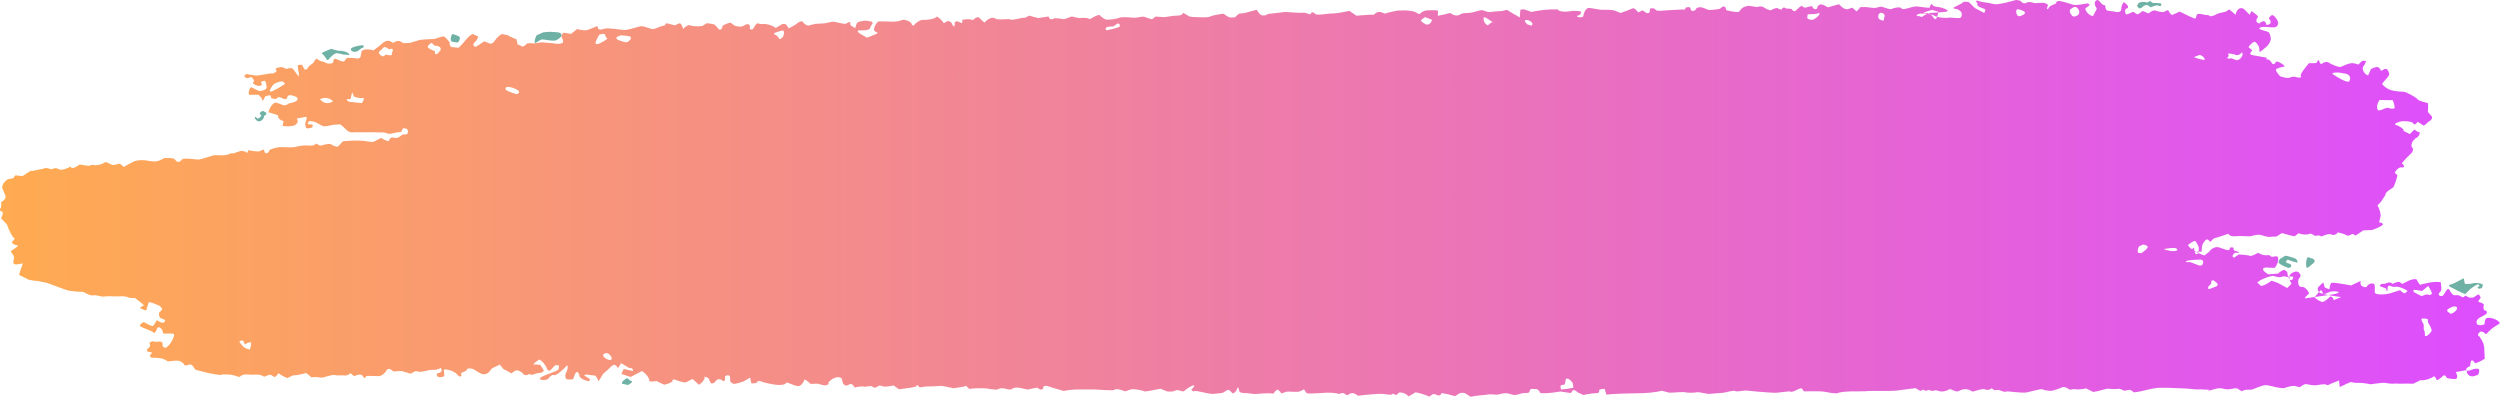 <?xml version="1.0" encoding="UTF-8"?> <svg xmlns="http://www.w3.org/2000/svg" xmlns:xlink="http://www.w3.org/1999/xlink" id="_Слой_1" data-name="Слой 1" viewBox="0 0 265.69 42.27"><defs><style> .cls-1 { fill: #6fb2a5; } .cls-2 { fill: url(#_Безымянный_градиент_4); } </style><linearGradient id="_Безымянный_градиент_4" data-name="Безымянный градиент 4" x1="0" y1="21.13" x2="265.69" y2="21.13" gradientUnits="userSpaceOnUse"><stop offset="0" stop-color="#ffab51"></stop><stop offset="1" stop-color="#dd4dff"></stop></linearGradient></defs><g id="OBJECTS"><g><path class="cls-2" d="M59.67,3.82c.05-.12,.12-.26,.16-.31,.04-.05,.44,0,.84,.1l.47-.37,.21-.16c.2,.08,.6,.14,.88,.14s1.23-.47,1.27-.45v.03l.04,.17c.03,.19,.33,.23,.68,.09s1.68,.1,2.11,.13,1.64-.43,1.89-.41,.91,.28,1.11,.31,.76-.25,.9-.29c.14-.05,.49-.04,.5-.25s.79,.15,1.03,.14l.16-.09c.41-.23,.46-.1,.59,.23l.1,.24c.26-.3,.6-.47,.77-.37,.16,.1,.9,.13,1.26,.06l.26-.16,.24-.14c.24,.03,.58,.09,.76,.13l.1,.08c.17,.15,.28,.34,.46,.48l.04,.03c.17-.07,.29-.22,.27-.35s.49-.35,.86-.43l.31,.23,.08,.06c.35,.17,.82,.19,1.03,.03l.21-.1,.13-.06c.18,0,.32,.1,.31,.24v.12l-.02,.08c-.01,.09,.11,.15,.27,.14l.06-.06c.13-.13,.18-.31,.3-.44l.15-.17c.22,.07,.52,.11,.65,.08s.83,.03,1.33,.42l.66-.39c.1-.06,.4-.04,.44,.02l.28,.41c.37-.17,.77-.41,.88-.52s.53-.33,.62-.16c.09,.17,.54,.53,.76,.34l.22-.05,.39-.09c.46-.02,.89-.04,.95-.05,.07,0,.47-.11,.77-.17,.3-.06,1.39,.33,1.5,.2l.14-.08,.13-.07c.18-.03,.26,.04,.17,.16l.02,.09c.02,.09,.16,.17,.27,.23l.25,.16c.04-.19,.12-.44,.18-.55,.06-.11,.6-.3,1.09-.24l.41,.08,.09,.02c.08,.11,.12,.19,.08,.19-.04,0-.18,.24-.29,.52s-1.17,.18-1.25,.22l-.02,.06-.03,.06c.02,.08,.47,.37,.99,.65l.61-.25,.26-.11c.32-.07,.32-.21,0-.31s.07-.94,.38-1.07h.38c.69-.02,1.4,.15,2.09-.14,.19-.08,.59,.03,.78,.16l.19,.13c.08,.28,.24,.38,.34,.22s.61-.56,.92-.53,1.26-.06,1.49-.36l.26,.19,.07,.05c.07,.06,.25,.27,.4,.47l.33-.18,.09-.05c.21,.02,.4,.14,.43,.26s.21,.45,.28,.25l.02-.1c.02-.07-.03-.16,0-.22,.13-.22,.3-.18,.52-.06,.53,.29,.12-.28,.38-.28h.16c.18-.07,.58-.05,.88,.05l.27-.22c.08-.06,.31-.1,.35-.07l.6,.57c.38-.45,.9-.65,1.16-.44,.26,.21,1.42-.02,1.62,.1,.2,.13,1.11-.22,1.56-.19l.38-.19,.06-.03c.12,.05,.55,.16,.95,.26l.64-.1,.45-.07c.07,.27,.29,.38,.5,.24,.21-.14,1,.05,1.11,.05,.11,0,.53-.18,.85-.29l.36,.08,.41,.09c.47-.04,.91-.03,.97,.04,.07,.07,.27,.07,.4-.03s.73-.43,.84-.31,.46,.41,.66,.46c.19,.05,1.02-.04,1.41-.19,.39-.15,1.43,0,1.65,0,.21,0,.85-.17,1.03-.1s.72,.26,.82,.25l.05-.04,.31-.24c.42,.04,.85,.06,.97,.06s.63-.11,.93-.14c.3-.03,.97,.05,1.01-.33l.59,.34,.1,.06c.12,.04,.44,.07,.72,.07s1.21,.08,1.48-.06c.28-.14,1.23-.3,1.42-.3l.11,.07c.24,.15,.41,.36,.79,.33l.33-.02c.16-.19,.39-.38,.52-.41h.12l.38-.05c.4-.1,.97-.25,1.28-.34l.22,.33c.22,.33,.62,.36,1,.11l1.83-.21,.53,.04c.59,.05,1.24,.07,1.44,.04,.21-.02,.69,.28,.72,.13,.03-.15,.25-.28,.43-.03s1.44-.03,1.89-.02c.44,.01,1.67-.24,1.78-.28l.04,.03,.72,.49c.92-.09,1.75-.13,1.84-.1l.02-.02c.26-.24,.48-.39,.93-.19l.22,.09c.38-.13,1.01-.27,1.39-.33h.34l.47-.02c.51,.04,1.01,.13,1.1,.21s.41,.24,.45,.15,.35-.3,.61-.34,1.12-.07,1.3,.03v.1l-.02,.43c.35-.06,.93-.2,1.29-.3l.37,.2c.16,.08,.53,.09,.65,0,.3-.24,.65-.17,.99-.21l.33-.04c.35-.09,.78-.21,.95-.25,.17-.05,.68,.24,.95,.2,.27-.04,1.12-.11,1.27-.11s.5-.16,.59-.1c.09,.07,.77,.49,1.32,.78l.06-.82s.31-.06,.44-.02l.76,.26c.36-.1,1.27-.23,2.03-.27h.75c.08,.24,.8,.31,1.6,.15l.74,.04c.19,0,.16,.3-.07,.41l-.1,.05c-.17,.02-.19,.09-.04,.15,.15,.06,.58,.08,.58-.11s.23-.79,.52-.84c.28-.04,1.29,.24,1.61,.19h.31c.34,0,.72,.01,1.01,.13l.51,.21c.47-.16,1.04-.38,1.27-.49,.22-.1,.57,.41,.61,.42,.04,0,.26-.11,.45-.22l.22,.16c.34,.24,.54,.22,.57-.2v-.11c.22-.12,.49-.07,.61,.11s.89,.06,1.3,.04,1.64-.1,1.81-.08l.08-.2s.36-.09,.43-.03c.15,.13,.07,.51,.46,.35l.15-.06c.05-.3,.47-.39,.93-.2l.43,.18c.1,.04,1.15-.06,1.23-.12,.29-.23,.57-.46,.67,.11v.04c.09,.03,.33,.08,.52,.12s.78,.12,.84,.05c.07-.07,.28-.31,.31-.36s.34-.21,.61-.26,1.02,.17,1.06,.11,.46-.1,.61,.01c.14,.12,.72,.42,.85,.32s.56-.27,.66-.2c.1,.07,.44,.22,.46,.1s.25-.27,.45-.06h.19l.39,.04c.13,.24,.35,.31,.49,.15,.14-.16,.59-.56,.62-.48s.26,.24,.42,.18,.64-.19,.68-.12l.03,.09c.09,.25,.43,.26,.47,.11,.13-.5,.47-.48,.85-.27l.3,.17c.29-.08,.83-.23,1.18-.33l.28,.26c.3,.29,.63,.37,1.03,.12,.03-.02,.18,.03,.23,.08l.33,.31c.12-.12,.31-.33,.42-.47h.54c.47,.06,.92,.1,1,.1,.08,0,.41-.11,.61-.14s.92,.36,1.17,.24c.24-.13,.95-.27,1.05-.05s1.05-.18,1.46-.21,1.5,.23,1.52,.1,.18-.46,.26-.34l.04,.07,.04,.06c.03,.07,.33,.15,.66,.18s1.06,.32,.89,.44c-.17,.13-2.44,.17-2.91,.25s-.43,.34-.14,.25l.3,.1h.03c.09-.07,.37-.25,.64-.37s.65,.58,.76,.61,.26-.24,.25-.36l.03-.1c.13-.4,.1-.32-.2-.41l-.38-.12c-.35,.09-.68,.19-.75,.24l-.07,.03-.35,.18c.4-.11,1.04-.03,1.42,.18s1.23,.26,1.46,.2c.23-.05,1.05,.09,1.26,.02,.21-.07,.19-.5,.13-.6s-.39-.35-.56-.35-.42-.08-.18-.19,.9-.46,.94-.53,.53-.04,.6,0c.07,.05,.39,.38,.54,.54s.98,.52,1.05,.59c.07,.07,.17-.25,.14-.38l-.09-.03-.3-.12c-.33-.09-.52-.3-.42-.45l-.05-.06c-.12-.14-.18-.31,.08-.24l.41,.12c.46,.06,1.06,.16,1.34,.24s1.46-.2,1.62-.26,.53-.12,.77-.2l.22,.08s.11-.01,.13,0l.15,.14c.16,.16,.38,.21,.5,.1s.56-.1,.77,0,1-.1,1.31,.06l.26,.17s-.1,.19-.12,.3l-.02,.1c.03,.11,.13,.04,.24-.16,.1-.2,.77-.37,.74-.43s.06-.24,.29-.24,1.14,.27,1.51,.4c.38,.12,1.47-.16,1.54-.14s.26,.12,.22,.18-.29,.24-.42,.32c-.13,.08,.2,.77,.78,.85l.23-.44,.18-.35c-.33-.45-.29-.87,.09-.93l.11,.08c.23,.16,.29,.47,.68,.49,0,0,.01,.05,.01,.07,.07,.5,.08,.49,.67,.56l.3,.04c.4,.12,.72,.03,.72-.2s.14-.77,.31-.79l.04,.03,.22,.18c.23,.21,.23,.42,0,.46s-.17,.6,0,.62,.68-.34,.76-.26c.08,.08,.36,.26,.45,.25l.05-.03,.07-.04c.07-.06,.22-.18,.34-.26s.64,.33,.74,.2c.1-.13,.48-.35,.66-.27,.18,.08,.79,.2,.91,.15,.12-.05,.45-.29,.48-.15,.04,.14,.26,.48,.42,.46l.1-.05,.66-.3c.6,.29,1.18,.56,1.28,.61s.38,.16,.41,.13,.1-.26,.14-.41c.05-.16,.62-.05,.78,0s.57,.02,.58,.13,.57-.05,.74-.18,.95-.22,1.05-.31l.11-.08c.06-.05,.2-.12,.22-.1l.64,.55c.07-.46,.38-.78,.7-.7s.77,.77,.81,.68,.15-.33,.2-.37h0c.23,.18,.48,.34,.66,.54,.05,.06-.12,.24-.14,.37l-.03,.12c.02,.14,.16,.27,.32,.28l.07-.05c.41-.32,.59-.21,.68,.19v.02c.24-.01,.45-.11,.45-.22s.01-.35-.13-.38,.08-.39,.28-.44,.59,.47,.65,.76l-.03,.27c-.01,.1-.25,.28-.38,.27l-.54-.02c-.6-.08-1.07-.01-1.05,.15s.91,.25,1.04,.43,.16,.5,.19,.62c.03,.12-.15,.54-.32,.73l-.17,.16c-.21,.19-.44,.37-.67,.54l-.02,.02s-.06-.17-.05-.4c.01-.22-.4-.8-.58-.69-.18,.11-.64,.49-.53,.61l.09,.06,.11,.08c.14,.07,.18,.18,.1,.24s-.21,.27-.11,.36,1.9,.32,1.77,.37-.24,.15,.03,.14c.27-.01,.49,.52,.58,.51,.09-.01,.28-.09,.26-.14-.03-.06,.03-.17,.2-.13l.15,.04h0c.51,.26,.74,.48,.53,.5s-.84,.19-.84,.33,.24,.45,.4,.63,.97,.27,1.03,.22c.06-.05,.44-.17,.66-.09s.72,.13,.57-.09,.57-1,.85-1.37h.32l.47-.02c.14-.26,.27-.38,.29-.26,.02,.12,.18,.48,.28,.35,.1-.12,.53-.3,.75-.14s1.02,.53,1.27,.46c.25-.07,.95-.51,1.46-.37l.47,.12s.05-.12,.11-.17c.1-.09,.23-.23,.33-.23l.34,.03c-.08,.22-.23,.5-.33,.62-.1,.13-.01,.71,.53,.91l.28-.62c.07-.14,.41-.23,.65-.28,.09-.02,.3,.1,.35,.2,.07,.14,.06,.29,.29,.12,.2-.15,.4-.18,.53,.03,.09,.15,.2,.38,.13,.51-.12,.25-.37,.46-.55,.69l-.19,.24c.14,.24,.55,.54,.91,.66,.36,.12,1.11,.18,1.38,.18s1.35,.61,1.51,.82c.16,.21,1.01,.34,1.06,.39,.05,.06,.04,.49,.01,.94l.31,.36,.12,.13c.07,.18-.09,.43-.36,.54l-.19,.17c-.3,.27-.27,.29-.5,.15-.03-.02-.06-.05-.1-.08l-.38-.23c-.16,.29-.37,.37-.47,.16s-.98-.25-1.23-.21c-.25,.04-.94,.28-.61,.38,.33,.1,.94,.46,.82,.65l.25,.12,.42,.21c.29-.32,.54-.54,.55-.47s.24,.23,.43,.26-.04,.57-.34,.63l-.16,.16-.18,.18c-.15,.32-.18,.61-.06,.66,.12,.05,.16,.4-.15,.68-.31,.28-1.02,1.02-.92,1.05s.29,.24,.16,.39h-.35c-.24,.07-.49,.33-.58,.59l.26,.21c.08,.07-.33,1.27-.44,1.34l-.27,.17c-.3,.18-.54,.43-.54,.56,0,.13-.37,.57-.45,.75l-.12,.13-.28,.29c.19,.3,.34,.8,.34,1.12l-.07,.28-.1,.4c.36,.04,.51,.19,.33,.32-.18,.13-.94,.52-1.25,.51h-.31l-.47,.03c-.35,.27-.73,.52-.86,.55v-.02c-.29-.4-.56,.18-.88-.01-.26-.16-.6-.23-.93-.31h-.03c-.13,.25-.45,.34-.7,.21-.26-.14-.99,.22-1.05,.23l-.02-.02c-.21-.2-.54,0-.68-.08l-.41-.22c-.35,.16-.92,.14-1.29-.03l-.37,.28-.07,.05c-.16-.02-.76-.18-1.33-.35l-.53,.33-.09,.05c-.16-.02-.46,0-.66,.03-.2,.04-.88-.18-1.04-.22s-.7,.03-.87,.12-1.07-.02-1.45,.01l-.35,.02c-.17,0-.4,.01-.5-.07l-.25-.19c-.23,.1-.74,.27-1.13,.38l-.35,.11c-.09,.03-.16,.13-.23,.2l-.19,.18c-.1-.19-.27-.31-.39-.27-.12,.05-.49,.5-.48,.88l-.03,.36v.06c-.66,0-1.35,.05-1.54,.12l.09-.07,.65-.49c0,.43,.13,.75,.31,.71s.2-.51,.19-.69-.3-.66-.38-.72-.55,.24-.73,.4c-.18,.16,.88,.92,1.72,1.14l.23-.19,.27-.21c.23-.36,.7-.57,1.03-.46,.33,.1,1.14,.46,1.12,.21l.06-.15,.02-.06c.22-.01,.39,.02,.36,.08-.03,.06,0,.26,.13,.28,.14,.02,.48,.14,.44,.23h-.02l-.38-.03c-.32,.23-.38,.47-.11,.53l.09-.06,.37-.27c.45,0,1,.07,1.22,.14s.76-.29,.86-.32l.06,.03,.23,.11c.23,.12,.62,.16,.87,.09l.24,.18c.07,.05,.29-.02,.45-.04h.09c.1,0,.19,.09,.19,.21v.26c0,.16-.16,.5-.35,.75h-.41l-.44-.03c-.61,0-.53,.33,.16,.72l.73-.05,.31-.02c.16-.18,.46-.37,.66-.41l.08,.06,.23,.17c.02,.35,.15,.75,.29,.88l.2-.04c.07-.01,.16-.17,.14-.25v-.07c-.15-.06-.43-.05-.65,.02l-.27-.07c-.17-.05-.38,.17-.75,.07l-.51-.13c-.66,.13-1.4,.46-1.63,.72l.3,.28,.08,.07c.16,.05,.67-.2,1.13-.55l.63,.22,1.04,.56,.46-.46c-.24-.34-.32-.76-.18-.94,.14-.18,.67-.53,.97-.24l.14,.21c.06,.09-.01,.26-.09,.36l-.1,.13c-.12,.51,.05,.88,.38,.82,.33-.05,.85,.66,.7,.76s-.58,.51-.31,.45c.27-.06,2.94-.37,3.35-.53,.41-.16-.14-.26-.69-.19l-.46,.19-.14,.06c-.18,.02-.3,0-.27-.06s-.03-.26-.2-.33l-.03,.03c-.19,.18-.33,.38-.5,.57l-.13,.14c.14,.19,.48,.41,.76,.5,.28,.08,.82-.49,.89-.55s.33,.03,.38,.37l.51-.21,.29-.12c-.63-.07-1.57-.23-2.07-.37s-.47-.59-.34-.72,.49-.47,.52-.46v.03c.08,.19,.08,.5,.23,.55l.41,.15c.02-.29,.11-.59,.2-.68s1.28,.11,2.1,.27l.76-.36,.26-.12c-.05,.22,0,.46,.11,.53,.11,.08,.52,.23,.55,.07,.03-.15,.36-.4,.68-.32s.06,.88,.21,1.03,1.11,.21,1.87-.09l.68-.21,.09-.03c.22,.23,.46,.37,.53,.32,.07-.05,.25-.21,.27-.25h-.01l-.28-.16c-.31-.16-.7-.29-.87-.28h-.15c-.09,.02-.21,.05-.28,.01-.61-.3-.53,.07-.55,.36v.06c-.06,.07-.12,0-.13-.16s-.6-.24-.68-.34l.02-.08c.02-.07,.2-.18,.26-.16,.34,.11,.64-.35,1.03-.03l.05,.04c.39-.22,.76-.28,.82-.13l.14,.09,.06,.04c.21-.09,.52-.25,.69-.34s.77-.26,.84-.11c.07,.15,.33,.57,.38,.54l.09-.02,.52-.13c.57-.15,1.28-.2,1.59-.1v.03c-.03,.38,.24,.8-.23,1.13-.04,.03,.03,.23,.1,.27,.07,.04,.3,.03,.34-.02,.15-.16,.23-.36,.36-.54l.07-.1c.11-.1,.23-.08,.28,.05,.04,.13,.29,.48,.42,.53s.53-.03,.63,.05,.42,.24,.46,.16,.22-.2,.31-.08,.66,.28,.93-.02l.3-.19h.02c.19,.16,.28,.37,.18,.45-.1,.08-.28,.37-.13,.38s.58,.18,.52,.31c-.06,.12-.08,.54,.12,.57s.4,.29-.11,.53l-.41,.22c-.14,.07-.28,.2-.34,.32s-.05,.32,.04,.41c.08,.08,.34,.12,.48,.08l.29-.08c0-.25,.08-.53,.16-.63l.11-.04c.33-.13,1.29,.23,1.33,.51v.08c-.15,.1-.45,.29-.66,.42-.21,.13-.68,.59-.7,.65s-.18,.05-.34-.17l-.17-.03-.15-.03c-.25,.17-.35,.38-.21,.46s.61,.78,.6,1.3l.03,.54,.03,.6c-.57,.35-1.05,.54-1.08,.43-.03-.11-.21-.33-.34-.24-.14,.09-.06,.61-.21,.63-.14,.02-.48,.25-.3,.45h.14c.23,0,.46-.16,.7-.19,.18-.02,.5-.11,.5,.19,0,.15-.06,.41-.18,.45l-.42,.14c-.43,.07-.76-.22-.72-.66l-.65,.12-.52,.09c.21,.39,.19,.73-.05,.74s-.92-.05-.94-.17c-.02-.12-.22-.32-.37-.16-.16,.17-.66,.56-.68,.43s-.22-.48-.34-.35-.87,.44-1.39,.38l-.36,.18-.39,.19c-.37-.02-1.01-.02-1.42,0l-.37-.02h-.12c-.14,.04-.6,.02-1.02-.06s-1.6,.18-1.7,.13-.57-.1-.81-.13-.86,.03-1.05-.08c-.19-.11-.96,.38-1.32,.51l-.06-.52-.02-.17c-.26,.1-.6,.24-.77,.3s-.48,.29-.58,.15-.9,.04-1.12,.06-.89-.09-1.02-.13c-.14-.05-.53,.22-.61,.29-.08,.06-.5-.05-.6-.09-.11-.04-.69,.05-1.04,.2-.35,.15-1.63-.27-2.01-.29-.38-.03-1.37,.45-1.53,.48-.17,.02-.8-.05-1.05,.18l-.46-.29c-.19-.12-.67,.08-1.03,.08-.29,0-.58-.12-.88-.12-.22,0-.44,.08-.66,.13l-.5,.13c-.03-.3-.03-.39,0-.19s-.8-.03-1.09,.07l-.26-.02-1.09-.09c-1.2-.07-2.53-.1-2.95-.07-.42,.03-1.58,.29-1.66,.33-.09,.04-.5,.1-.91,.15l-.11-.11c-.35-.34-.74,.01-.96-.09l-.4-.18c-.42,.04-.94,.04-1.17-.01s-1.14,.29-1.65,.35l-.49-.24-.28-.14c-.47,.1-.99,.14-1.16,.08-.16-.06-.56,.12-.66,.01s-.52-.31-.72-.21-.96,.37-1.17,.38c-.21,.02-.77-.08-.93-.16s-1.09,.2-1.65,.32-2.12-.18-2.24-.08c-.12,.1-.63-.15-.76-.18s-.46,.07-.52,0c-.05-.07-.24-.22-.29-.14s-.4,.22-.65,.08c-.25-.13-1.12,.22-1.33,.24l-.12-.07c-.45-.26-.84-.25-1.31,0-.39,.22-.81-.32-1.06-.16-.39,.23-.81,.27-1.11,.16-.26-.1-.37-.07-.6-.01-.15,.04-.51-.14-.53-.12-.2,.32-.44-.12-.59,.02-.16,.16-.23,.09-.4,0l-.33-.19c-.42,.06-1.32,.18-2,.26s-3.01,0-3.3,.07h-.27l-.77,.02c-.84-.02-1.68,.05-1.88,.17-.19,.12-1.2-.09-1.61-.16l-.39-.02c-.45-.02-.9,0-1.35,0h-.29c-.11-.18-.24-.33-.28-.33s-.29,.07-.43,.15-.56,.3-.71,.21-1.11,.14-1.78,.12c-.68-.02-2.65-.19-2.9-.23s-1.01,.17-1.18,.05c-.18-.12-1.04,.16-1.28,.18-.23,.02-1.11,.08-1.41,.12s-1.19-.23-1.41-.17c-.22,.06-1.02,.07-1.24,0s-1.25,.06-1.7,.04l-.43-.11-.34-.09c-.56,.15-1.6,.26-2.32,.26s-3.06,.06-3.59,.15l-.16-.57v-.04c-.38,0-.64,.08-.6,.15,.05,.08,0,.3-.23,.3-.23,0-1.09,.1-1.44,.2l-.38-.17-.22-.1c-.14-.14-.35-.26-.47-.27l-.05,.04c-.1,.09-.19,.3-.24,.29l-1.08-.16c-1.18,.2-2.16,.24-2.18,.11s-.28-.46-.53-.37l-.21-.02c-.46-.05-.28,.32-.46,.4-.18,.07-.43,.02-.65,.06-.24,.04-.47,.15-.72,.18l-.15,.02c-.17-.05-.51-.14-.74-.19s-.84,.07-.99,.13-.81-.07-1.03-.01-1.29,.1-1.9,.25l-.54-.36c-.13-.09-.5-.08-.65,0l-.45,.29c-.47-.14-1.11-.29-1.42-.33l-.04,.07c-.28,.48-.65-.14-.97,.09l-.31,.22c-.34-.17-1-.38-1.46-.46l-.44,.26-.31,.18c-.23-.29-.7-.48-1.04-.4l-.1,.13c-.23,.31-.41-.14-.59,.02l-.06,.05c-.07,.04-.46,.01-.86-.06-.4-.08-2.59,.16-2.71,.19l-.04-.03c-.28-.23-.63-.35-.92-.13-.36,.28-.44-.24-.79-.12l-.27,.09c-.39-.14-1.24-.18-1.88-.1l-.59,.03c-.35,.02-.92,.07-1.01-.06l-.25-.37c-.26,.16-.56,.28-.65,.27s-.49,.02-.78-.02h-.25c-.23-.02-.46,.13-.7,.18h-.03c-.08-.13-.24-.3-.35-.38s-.39,.25-.48,.41l-.26-.02-.33-.02c-.36,.01-1,.05-1.41,.09l-.39-.05-.39-.05c-.44,.02-.83-.06-.85-.19-.03-.12-.1-.43-.13-.43-.02,0-.1,.1-.13,.22s-.27,.45-.46,.42l-.07-.07c-.36-.38-.35-.38-.86-.05l-.05,.04c-.06,.04-.53,.1-1.04,.14-.51,.04-1.85-.39-2-.3s-.46-.09-.31-.21c.15-.12,.41-.46,.14-.39-.27,.07-.88,.48-.98,.63h-.09c-.2,0-.4-.13-.59-.13-.18,0-.35,.12-.53,.14-.22,.02-.47,.04-.65-.03l-.63-.26c-.67,.15-1.41,.28-1.65,.29l-.19-.06c-.31-.09-1.03-.24-1.32-.15l-.59,.2c-.54-.22-1.05-.3-1.13-.17s-1.38,0-2.16-.03h-1.26c-.58-.03-1.48,.04-1.99,.16l-.49-.15c-.27-.08-.98-.26-1.19-.37-.11-.05-.43-.02-.43,0-.09,.43-.29,.5-.67,.18l-.03-.02s-.51,.09-1.03,.21l-.4-.09c-.49-.11-.86-.24-1.32,.06-.11,.08-.41-.02-.62-.06l-.16-.03c-.17-.06-.46-.02-.65,.09s-1.05-.08-1.29-.1-1.26-.03-1.75,.06l-.36-.34s-.12,.07-.18,.09l-1.12,.18c-.6-.13-1.18-.25-1.27-.25-.1,0-.88,.06-1.63,.06l-.67,.09h-.07c-.12-.23-.27-.29-.32-.14s-1.17,.25-1.85,.35l-.55-.39-.05-.03c-.16,.07-.61,.13-1,.14l-.35-.11c-.29-.09-.52,.46-.91,.08-.06-.06-.3-.02-.45-.01-.1,0-.2,.06-.29,.05l-.16-.02c-.16-.04-.58,0-.93,.1l-.21-.26c-.29-.36-.52,.23-.87,0-.36-.23-.16-.56-.38-.76-.1-.09-.45-.1-.61-.03l-.32,.14c-.32,.23-.51,.43-.42,.46,.08,.02,.03,.15-.34,.23l-.34-.06c-.2-.04-.41-.14-.6-.13l-.61,.03c-.37-.36-.68-.55-.68-.42s-.3,.66-.66,.65c-.36-.01-1.18-.44-1.22-.38l-.05,.05-.09,.09c-.1,.09-.5,.14-.88,.11-.38-.03-1.47-.25-1.59-.34s-.5-.11-.52,.04c-.02,.15-.55,.15-.58,.15-.03,0-.11-.28-.15-.63l-.57,.34c-.26,.15-.61,.22-.92,.3l-.16,.04c-.27-.02-.49-.19-.49-.39v-.17c.01-.19,.02-.39-.31-.35-.35,.04-.18,.27-.23,.43l-.02,.07c-.07,.13-.19,.15-.27,.04s-.48-.24-.66,.02l-.14,.16c-.06,.07-.2,.15-.29,.14h-.09c-.08-.1-.2-.33-.26-.5s-.58-.25-.47-.2c.11,.06-.03,.49-.57,.84l-.48-.44-.19-.17c-.2,.08-.51,.23-.69,.34-.18,.11-1.14-.25-1.22-.29h-.15c-.08,.04-.12,.11-.08,.16s-.31,.29-.89,.39l-.32-.15-.49-.24c-.47,.09-.81,.07-.76-.03,.05-.11-.24-.71-.79-1.03l-.74,.39-.45,.24c-.74-.22-1.18-.38-.98-.36l.02-.04,.21-.45c.45,.09,.88,.19,.95,.21,.07,.02,.12-.35-.37-.32l-.27-.16-.59-.35c-.18,.35-.34,.57-.36,.5-.02-.07-.18-.3-.33-.32-.15-.03-.48,.25-.51,.32-.04,.07-.37,.36-.6,.54s-.58,1.01-.62,.84-.25-.58-.41-.57c-.16,0-.67-.06-.78-.1s-.39,.07-.24,.14c.15,.07,.55,.34,.57,.42l-.03,.06s-.13,.1-.17,.08l-.28-.07c-.36-.12-.65-.32-.65-.45s-.14-.5-.3-.45c-.17,.05-.3,.57-.36,.71-.06,.15-.68,.07-.74,.05-.06-.02-.2-.38-.02-.7,.18-.32,.26-.98-.01-.66-.27,.32-1.11,1.05-1.28,.93s-.56,.26-.64,.4-.75,.18-.86,.01,.76-.47,.99-.56,.89-.33,.95-.41,.1-.38,.07-.47h-.05c-.11-.03-.3-.05-.35,0l-.19,.18c-.17,.23-.37,.4-.43,.39s-.25-.13-.26-.26c-.01-.12-.28-.49-.37-.6s-.39-.36-.46-.32-.43,.29-.63,.51h.23l.52,.04c.22,.3,.4,.57,.4,.61s-.17,.23-.39,.24l-.2,.03-.16,.02c-.17,.05-.37,.12-.45,.16-.07,.04-.35-.12-.45-.04-.1,.08-.43,.13-.52-.03s-.62-.54-.9-.35l-.19,.13-.2,.14c-.16-.11-.54-.32-.84-.46l-.19-.24-.19-.24c-.3,.15-.67,.33-.83,.4l-.08,.1-.17,.2c-.16,.26-.53,.4-.83,.3-.3-.1-.81-.49-1.01-.55-.2-.05-.66-.09-.58,.13l-.07,.06c-.13,.12-.37,.15-.53,.26l-.04,.03c.08,.15,.07,.3-.01,.34s-.33-.1-.42-.25c-.08-.15-.81-.56-1.38-.49l.05,.63c.02,.18-.63,.26-.75,.08-.12-.17-.08-.33,.25-.37,.1-.01,.26-.23,.23-.29l-.13-.25c-.12,.16-.49,.26-.83,.23s-1.25,.27-1.36,.21l-.12-.02c-.15-.03-.35-.07-.45-.01l-.42,.23c-.43-.13-.86-.26-.94-.28s-.5,.02-.86,.05l-.29-.2-.09-.06c-.18-.05-.35,.02-.39,.15s-.44,.59-.8,.6c-.36,0-1.33-.05-1.36,.01l-.04,.06-.05,.07c-.07,.07-.14,.08-.17,0l-.04-.06-.11-.15c-.12-.15-.51-.11-.86,.08l-.05-.04-.33-.28c-.23,.18-.53,.29-.66,.24-.13-.05-.74,.04-1-.04s-1.09,.22-1.3,.26c-.21,.05-.89-.15-1.17,0l-.34-.28-.26-.21c-.42,.14-1.05,.26-1.39,.26l-.3,.14-.31,.15c-.32-.12-.74-.36-.93-.52l-.25,.3c-.22,.26-.43-.13-.65-.13-.23,0-.59,.25-.68,.18-.36-.24-.74-.22-1.13-.19-.47,.03-.99-.17-1.39,.2l-.04,.04c-.12-.01-.38-.09-.59-.17s-1.09-.17-1.5-.04l-.35-.05c-.74-.11-1.47-.29-2.18-.49-.16-.04-.22-.28-.35-.42-.07-.07-.18-.16-.27-.16-.17,0-.36,.13-.51,.1l-.1-.02c-.06-.18-.32-.39-.57-.46-.26-.07-1.03,.03-1.2,.06l-.17-.11c-.37-.24-.82-.29-1.57-.29-.06,0-.21-.23-.18-.26,.16-.18,.46-.3-.11-.36-.26-.02-.23-.26-.04-.41l.1-.07c.09-.09,.11-.27,.03-.4s.31-.32,.45-.22,.68-.06,.83,.05l.08,.12c.05,.09-.02,.23,.02,.32,.04,.08,.15,.14,.26,.18l.06,.02c.09-.05,.3-.24,.46-.43,.16-.19,.52-.86,.43-1.03-.09-.17-.91-.02-1.14-.08l-.03-.1-.08-.28c-.18-.26-.4-.36-.5-.23s-.21,.7-.45,.49c-.23-.21-1.22-.51-1.38-.63s.27-.55,.46-.42,.79,.43,.88,.37c.09-.06,.29-.4,.42-.62l.35,.21c.11,.06,.39,.07,.44,.02,.13-.16,.11-.28-.2-.38l-.22-.07c-.2-.28-.2-.59,0-.7l.12-.14,.07-.08c-.05-.16-.16-.32-.26-.37s-.69-.34-1.16-.41l-.11,.35-.17,.55c-.48-.14-.76-.3-.61-.35,.15-.06,.41-.21,.35-.25s-.37-.3-.58-.47l-.2-.15-.18-.13c-.23,.06-.61,.01-.84-.11l-.24-.04c-.26-.04-.54,0-.81,0-.45,0-.91-.05-1.35,.01-.42,.06-.75-.21-1.18-.12-.21,.04-.52-.1-.74-.21l-.3-.16c-.35,0-1.01-.05-1.46-.12s-1.94-.7-2.45-.85l-.49-.1-.33-.07c-.38-.03-.86-.1-1.08-.16l-.2-.1-.82-.41c.13-.45,.32-1,.41-1.22l-.61,.1c-.3,.05-.46-.09-.4-.34l.04-.17c.05-.18,.02-.41-.07-.5s-.31-.39-.19-.44c.12-.06,.56-.35,.73-.53l-.34-.1c-.28-.09-.4-.21-.26-.36l.24-.28c-.23-.14-.61-.82-.83-1.51l-.51-.54-.12-.13c.2-.37,.25-.68,.11-.7s-.36-.19-.18-.34,0-.69,.14-.72,.5-.35,.39-.62l-.09-.25c-.1-.26-.29-.54-.24-.79,.05-.25,.29-.51,.53-.69,.16-.12,.59-.06,.67-.19l.18-.26c.26,.03,.58,.07,.73,.08,.14,0,.83-.6,.96-.55s.93-.2,1.21-.21l.27-.09c.21-.07,.6,.18,.77,.1,.29-.14,.42-.12,.69,.02,.16,.09,.51,.05,.71-.04l.59-.25c-.06,.3,.35,.2,.92-.21l.83,.13,.13,.02c.17-.1,.41-.14,.53-.09s.78,.02,1.26-.34l.68,.31c.21,.1,.76-.19,.88-.09l.38,.32c.29-.18,.8-.46,1.14-.62l.29-.06c.3-.06,.71-.06,1.02,0,.52,.09,.97,.19,1.48-.07l.39-.2c.53-.02,1.01,.03,1.07,.12l.06,.07,.13,.14c.15,.15,.4,.09,.57-.15s1.33-.04,1.71-.02c.38,.02,1.49-.44,1.78-.46h.27c.62,.03,.94,.01,1.21-.09,.11-.04,.23-.12,.34-.12l.2,.02c.18-.08,.55-.21,.83-.28l.23,.05,.19,.04c.17,.2,.3,.13,.29-.15l.53,.08c.32,.05,.72,.13,1-.14,.02-.02,.17,.02,.18,.04,.02,.18,.04,.41,.35,.32,.14-.04,.17-.32,.32-.38,.34-.13,.72-.24,1.08-.25h.42c.48,.04,1.03,.03,1.23-.04s.87-.16,1.04-.14c.18,.02,.75,.04,.82-.02,.07-.06,.36-.21,.39-.14s.27,.24,.47,.16,.84-.22,.96-.13c.12,.09,.61,.32,.73,.26,.12-.06,.36-.36,.5-.51,.13-.14,.77-.07,1-.13h.52c.33-.02,.9,.03,1.25,.1l.34,.04c.09,.01,.21-.01,.28-.05l.73-.38c.44,.28,.81,.41,.83,.29s.25-.42,.44-.33l.15,.03,.15,.03c.17,0,.48-.17,.69-.37l.35-.03h.14c.15-.18,.14-.44-.03-.59l-.18-.04c-.31-.07-.3,.15-.36,.32-.03,.07-.3,.08-.47,.1-.36,.05-.8,.24-1.05,.12-.41-.19-.78-.09-1.16-.12-.4-.03-.81,0-1.22,0s-.82-.03-1.22,0c-.57,.06-.77-.32-1.06-.57l-.34-.28c-.37,0-.83,.05-1.03,.11-.2,.06-.5,.08-.65,.1s-.64-.27-.79-.36c-.15-.09-.75-.28-.86-.17l-.07,.12c-.11,.19-.1,.2,.29,.21,.06,0,.18,.03,.18,.04,0,.1-.02,.28-.06,.29-.27,.04-.65,.24-.71-.17l-.03-.21c.06-.26,.14-.51,.16-.58s0-.21-.1-.18l-.1,.02c-.12,.02-.25,.05-.37,.07l-.49,.09c.2,.25,.1,.57-.22,.72s-1.28,.14-1.29,.03l.03-.1,.04-.15c.07-.16,.03-.29-.09-.28s-.5-.23-.45-.57l-.1-.03-.93-.29c.18-.63,.57-1.09,.85-1.02l.2,.07c.19,.06,.37,.16,.57,.21,.11,.02,.27-.02,.36-.07l.23-.14c.3-.02,.69-.17,.88-.33v-.14l-.02-.14c-.21-.14-.58-.26-.83-.26l-.16,.09c-.13,.07,0,.41-.34,.33l-.23-.06c-.23-.18-.5-.19-.6-.02s-.67-.02-.65-.08,.02-.24-.1-.24-.51,.08-.54,.18c-.02,.1-.17,.39-.26,.38l-.02-.03c-.05-.09-.04-.21-.11-.29l-.28-.31c-.46,.02-.9,.03-.97,.02-.07,0-.17-.4,.17-.82l.49,.24,.38,.18c.42-.01,.78-.18,.79-.36,.01-.19-.07-.73-.2-.73s-.49,.09-.37,.19l.04,.09,.04,.09c-.03,.15-.26,.21-.5,.15-.24-.06-.65-.3-.36-.4v-.1c.03-.14-.15-.31-.29-.43-.03-.03-.25,.14-.38,.13-.13,0-.26-.11-.36-.2-.02-.02,.11-.15,.19-.22l.02-.02c.06,0,.48,.08,.93,.15,.45,.07,1.66-.28,1.78-.21h.1c.13-.02,.26-.11,.38-.18,.04-.02,.04-.11,.02-.15l-.04-.06c-.08-.05-.04-.14,.09-.19,.12-.05,.55-.14,.64-.07s.43,.21,.52,.14c.09-.07,.47-.12,.61,.09,.14,.21,.53,.74,.56,.73,.03,0,.02-.34-.07-.73l-.04-.36v-.07c.16-.09,.38-.11,.48-.04l.04,.08,.11,.22c.11,.3,.35,.23,.53-.15l.24-.19,.28-.22c.14-.29,.3-.47,.36-.4,.05,.07,.44,.3,.68,.3l.23,.1,.21,.09c.33,.05,.61-.02,.61-.16s.1-.41,.21-.35l.11,.04c.26,.1,.52,.26,.78,.26,.13,0,.27-.38,.41-.39h.26c.31,0,.64,.03,.73,.08,.09,.04,.45-.04,.43-.33l.04-.2,.05-.23c.12-.24,.68-.29,1.26-.11l.65-.5c.39-.3,.72-.82,1.41-.31l.02,.02c.29-.22,.67-.29,.83-.14l.18,.11,.08,.05c.14,0,.42-.01,.62-.02s.83-.25,1.08-.31,1.17-.1,1.48-.11c.31,0,1.03-.38,1.2-.24s.57,.55,.54,.66,.06,.46,.31,.45l.25,.02,.4,.04c.25-.23,.58-.59,.73-.8s.68-.73,.8-.65l.09,.04,.47,.22c-.07,.25-.26,.54-.43,.64l-.06,.12-.05,.1c.06,.15,.18,.25,.26,.23s.54-.33,.9-.58l.48,.18,.14,.05c.14,.07,.37-.06,.51-.3,.14-.24,.7-.81,.89-.69l.19,.04,.33,.08c.29,.18,.66,.35,.82,.38,.16,.03,.14,.51,.21,.58,.07,.07,.34,.1,.39,.2s.44-.05,.49-.21c.05-.16,.71-.12,.85-.09s.68-.19,1.17-.09l.46,.04,.43,.04c.47,.1,.93,.05,1.03-.11,.09-.15-.25-.68-.2-.8Zm190,4.8c.21-.29,.07-.64-.31-.78l-.32-.05-.47-.08c-.53-.03-.82,.05-.62,.19,.19,.14,1.53,1.01,1.73,.72Zm4.79,2.89c.08-.07,0-.46-.17-.87h-.71l-.67-.02c-.31,.4-.38,.9-.15,1.12l.11-.02,.3-.06c.3-.17,.61-.25,.7-.18,.09,.07,.51,.1,.59,.03Zm3.32,24.21c.13,.03,.4-.19,.6-.48s-.44-.99-.34-1.05v-.05l-.03-.23c-.31-.08-.6-.09-.66-.01s.14,.41,.21,.55-.04,.53,.08,.69c.13,.16,0,.55,.12,.58ZM37.29,10.38c-.01,.17-.17,.23-.35,.14s-.06,.34,.38,.32l.39,.04,.74,.08c.26-.35,.29-.6,.05-.55s-.88-.09-.91-.2c-.04-.12-.14-.4-.17-.39-.02,0-.11,.4-.12,.57Zm9.5-5c.17-.3-.1-.53-.6-.52l-.31-.31h-.01c-.19,.09-.38,.29-.42,.42s.58,.42,.76,.46v.04c0,.34,.13,.41,.39,.12l.19-.22Zm191.54,.38c-.01-.2-.08-.25-.15-.12-.07,.13-.39,.3-.59,.19s-.88-.18-.81-.11c.07,.07,.12,.24,.01,.32-.11,.07-.17,.28,.35,.15l.23,.09,.32,.12c.37-.01,.65-.43,.64-.63Zm19.7,25.54c.17,.1,.36,.05,.41-.1s-.3-.67-.38-.81l-.23,.19-.42,.35c-.37-.08-.76-.14-.87-.14l-.04,.04s-.02,.17,.02,.2c.23,.14,.49,.26,.73,.39l.07,.04c.07,.05,.53-.25,.7-.15ZM41.01,5.8c.34,.09,.62,.1,.61,.04s.07-.35,.13-.48-.14-.26-.35-.11l-.35-.2c-.32-.18-.42,.22-.64,.34-.22,.12-.18,.29,0,.44,.15,.12,.24,.25,.49,.06l.09-.08ZM232.36,27.75c-.12,.1,0,.14,.26,.1s.97,.4,1.26,.38c.29,0,.38-.6,.06-.63-.32-.03-1.46,.05-1.58,.15Zm-65.7,12.51c-.15-.07-.28,0-.28,.14s-.07,.5-.16,.49-.39,.04-.38,.13c0,.1,.04,.35,.06,.37,.02,.01,.63-.05,1.32-.18l-.04-.25-.02-.16c0-.18-.35-.48-.5-.55ZM220.23,1.69c.17,.13,.47,.06,.68-.16l.06-.18c.04-.13-.05-.31-.14-.44-.12-.17-.31-.24-.55-.09l-.18,.12c-.3,.12-.03,.62,.14,.76Zm-5.59,.03c.36-.08,.62-.26,.56-.41s-.67-.37-.84-.31-.09,.8,.28,.72Zm46.47,31.13c.08-.24-.15-.35-.5-.24l-.28,.14c-.22,.11-.42,.26-.07,.47l.1,.06c.04,.22,.67-.18,.74-.42ZM65.67,3.87c-.32,.14-.17,.35,.33,.48l.35,.11c.35,.11,.48-.11,.64-.25,.07-.06,.06-.2,.04-.29-.02-.07-.99-.2-1.1-.15l-.26,.11ZM30.29,8.93c-.04-.15-.2-.27-.36-.28-.16,0-.49,.11-.73,.23-.24,.12-.55,.7-.54,.78l.05,.04,.05,.04c.1,0,.58-.23,1.06-.52l.43-.28,.04-.02ZM63.29,4.54c-.02,.15,.14,.19,.37,.1s.8-.41,.89-.54l-.15-.16c-.11-.12-.02-.39-.35-.33l-.32,.05c-.2,.23-.42,.73-.44,.88Zm95.26-2.2c.29,.14,.31,.14,.06-.01-.26-.15-.84-.62-.92-.46-.08,.16,.04,.67,.43,.82l.09-.07,.35-.28Zm-75.77,1.74c.02,.13,.19,.09,.37-.1,.19-.19,.25-.79,0-.74s-.85,.24-.87,.29c-.01,.05,.02,.18,.11,.17,.09-.01,.37,.25,.39,.38Zm35.51-1.26c-.63-.04-.95,.14-.71,.4l.37-.07c.36-.07,.7-.18,1.03-.3,.04-.01,.03-.19,0-.28-.02-.04-.18-.09-.21-.07l-.47,.32ZM26.53,37.16c.12-.23,.19-.59,.14-.8l-.36,.08c-.12,.03-.27,.3-.34,.05-.08-.29-.18-.4-.49-.23l-.05,.03c.11,.22,.38,.53,.59,.68l.23,.09,.28,.1Zm201.7-10.85c.08-.14-.14-.29-.47-.32l-.2,.09-.22,.1c-.16,.23-.2,.55-.09,.7h.13l.17,.03c.2-.09,.61-.45,.69-.59ZM193.31,1.62c.14-.2,.05-.28-.2-.18s-.9,.03-1.01,.11v.07c0,.16-.14,.37,.2,.44l.18,.04c.21,.08,.68-.28,.83-.49Zm39.7,4.5c-.32-.24-.33-.3-.04-.13,.3,.17,1.23,.42,1.31,.37s-.04-.37-.49-.53l-.24,.09-.55,.21Zm-33.26-4.07c.25,.14,.46,.18,.45,.09,0-.09,.05-.35,.09-.43s-.08-.34-.38-.35c-.3-.01-.41,.54-.16,.69Zm-37.53,.07c-.25,0-.2,.22,.12,.48l.33,.1,.1,.03c.32-.33-.3-.61-.55-.61ZM64.48,37.53c-.28,0-.45,.14-.36,.31,.08,.17,.51,.49,.8,.4s-.15-.71-.43-.71Zm170.54-7.48s-.05,.17-.22,.29c-.16,.12-.2,.47,.05,.36l.21-.08,.26-.1c.34-.08,.47-.29,.27-.45l-.17-.14c-.06-.05-.13-.13-.2-.13h-.12c-.13,.05-.12,.2-.08,.24Zm-3.98-3.36c.35-.02,.47-.15,.26-.28-.21-.13-.97,0-1.25,.04-.28,.04,.64,.26,.99,.24ZM151.34,2.48c.35,.28,.73,.11,.85-.38l-.6-.23-.14-.05c-.29,.18-.49,.36-.43,.41l.03,.02,.28,.23ZM53.82,9.26c-.13,.09-.13,.24,0,.33s.71,.32,.93,.38l.21,.02c.06,0,.16-.07,.18-.12,.03-.06,.04-.18-.01-.21l-.3-.19c-.35-.18-.89-.3-1.02-.2Zm-18.42,1.51c-.43-.43-.87-.43-1.4-.24q.58,.72,1.4,.24Z"></path><path class="cls-1" d="M260.47,30.54c-.25-.13-.27-.27-.04-.3s1.04-.49,1.4-.67l.11,.51,.02,.08c.28,.04,.65,.01,.82-.05,.16-.06,.84-.07,1.1,.15l-.1,.33c-.02,.05-.22,.08-.34,.09-.04,0-.14-.09-.12-.13,.03-.1,.35-.16,.08-.3l-.07-.04c-.15,.06-.52,.29-.81,.51l-.22,.23-.29,.29c-.37-.08-1.26-.57-1.51-.7Z"></path><path class="cls-1" d="M59.5,3.49c.14,.06,.22,.21,.17,.33s-.43,.47-.74,.5-1.11-.13-1.3-.13-.64,.34-.73,.39c-.09,.05-.15-.3,.13-.83l.6-.27,.11-.05c.13-.02,.41-.04,.63-.05s1.01,.04,1.15,.11Z"></path><path class="cls-1" d="M242.81,28.33c-.36-.16-.65-.36-.65-.44s.08-.34,.18-.39c.1-.05,.41-.26,.5-.31,.09-.05,.55,.1,.74,.16s.62,.12,.59,.57l-.56-.15c-.16-.04-.29-.13-.45-.17-.04-.01-.15,.07-.18,.12-.03,.06-.03,.18,.01,.2,.14,.07,.32,.09,.44,.17,.07,.05,.1,.22,.04,.28-.05,.07-.26,.12-.33,.09l-.33-.14Z"></path><path class="cls-1" d="M35.95,5.39c.6-.01,1.14,.19,1.2,.45l-.45-.03h-.16c-.17-.06-.51-.13-.75-.16s-.77,.53-.9,.7-.39-.44-.48-.48c-.09-.04-.29-.24-.12-.3,.16-.06,.68-.31,.89-.38l.29,.08,.49,.13Z"></path><path class="cls-1" d="M227.24,.36c.18-.17,.62-.21,.98-.09l.08-.06c.3-.23,.34,.1,.52,.1,.27,0,.53,.01,.79,.04,.04,0,.1,.13,.09,.18l-.02,.07c-.09,.06-.25,.05-.36-.02-.11-.07-.6,.14-.77,.2l-.03-.03c-.4-.41-.67-.14-.96,.1-.05,.04-.23,.05-.27,.01-.08-.08-.19-.23-.15-.3l.11-.19Z"></path><path class="cls-1" d="M245.81,27.51c.23,.11,.24,.33,.01,.49s-.59,.58-.68,.43-.1-.79,.11-1.11l.37,.12,.19,.06Z"></path><path class="cls-1" d="M28.06,12.35c0,.26-.24,.51-.52,.55-.28,.04-.62-.49-.39-.48l.08,.07c.17,.15,.26,.11,.39-.02,.11-.11,.24-.17,.05-.32l-.08-.06c.03-.16,.2-.29,.38-.29l.12,.06c.16,.08,.37,.18,.09,.39l-.12,.09Z"></path><path class="cls-1" d="M38.65,4.87c0,.15-.08,.26-.2,.24l-.06,.03c-.18,.11-.33,.32-.51,.34l-.27,.03c-.32-.08-.42-.27-.22-.42,.2-.15,1.25-.38,1.26-.23Z"></path><path class="cls-1" d="M48.22,4.46c-.17,.01-.32-.1-.32-.26s.09-.59,.2-.58,.41,.12,.67,.24-.04,.73-.2,.66l-.17-.03-.17-.03Z"></path><path class="cls-1" d="M66.98,40.47c.34,0,.23,.2-.25,.45l-.54-.12-.09-.02c-.05-.17,.2-.44,.56-.6l.06,.05,.26,.23Z"></path></g></g></svg> 